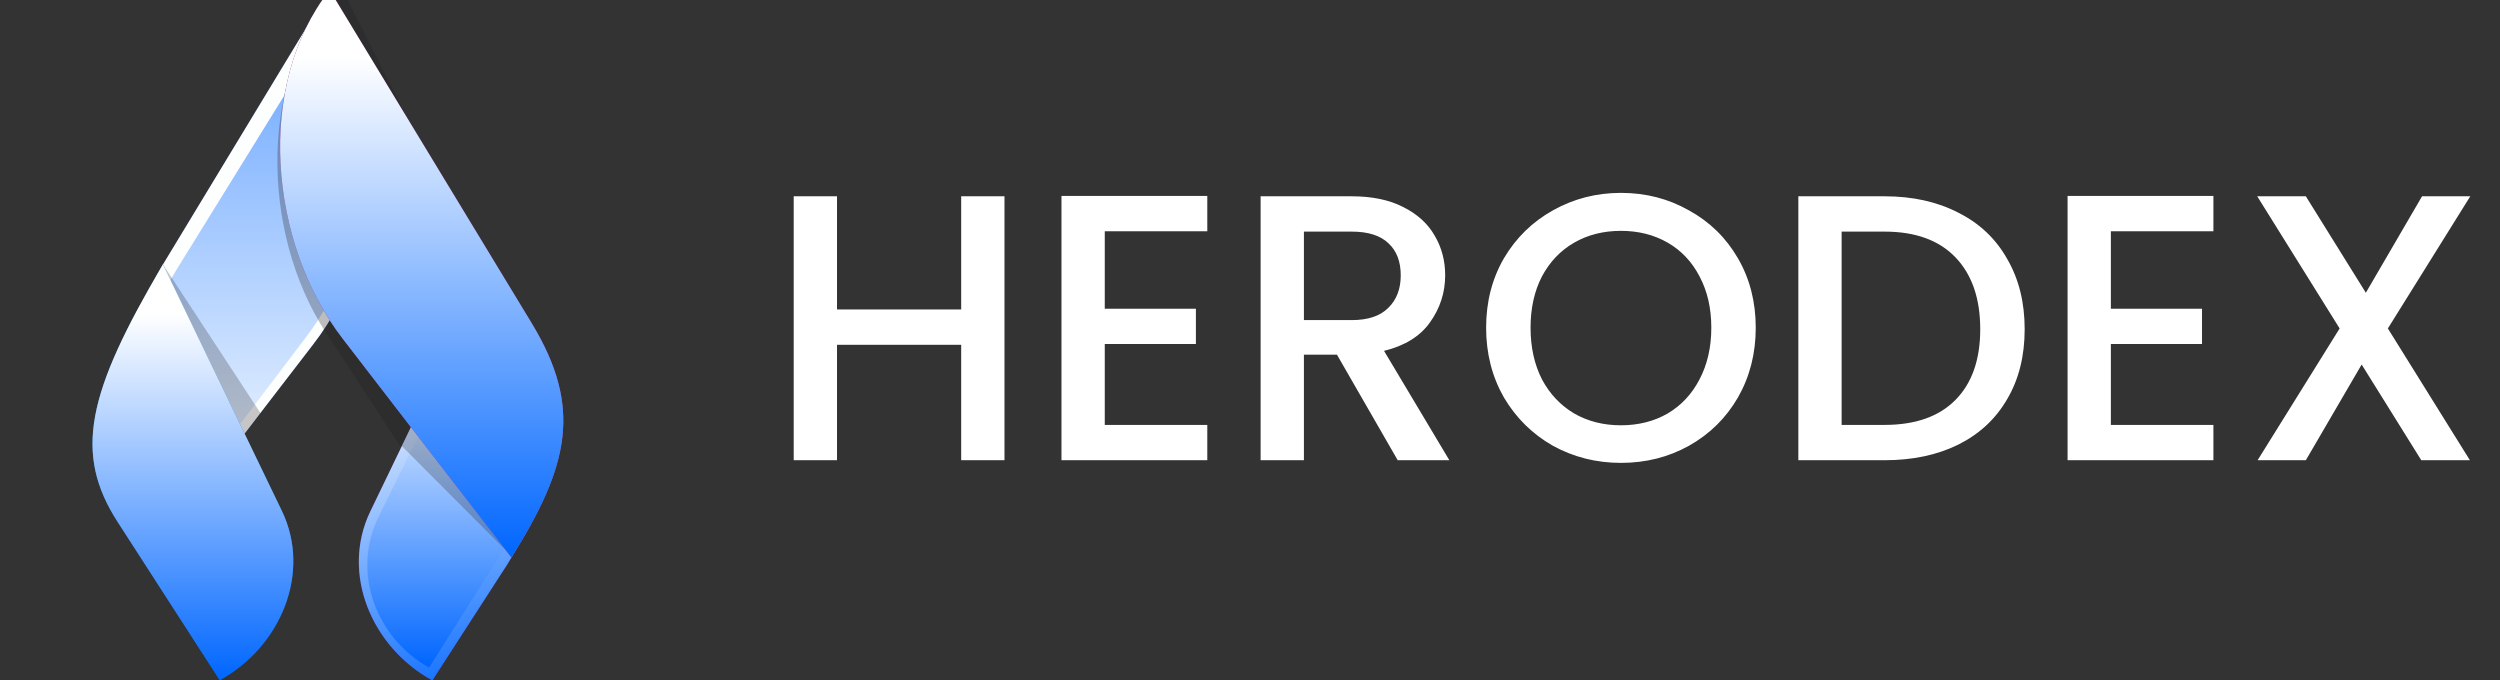 <svg width="158" height="43" viewBox="0 0 158 43" fill="none" xmlns="http://www.w3.org/2000/svg">
    <rect x="0" y="0" width="158" height="43" fill="#333333" stroke="none"/>
    <path d="M63.483 12.406V29.086H60.747V21.79H52.899V29.086H50.163V12.406H52.899V19.558H60.747V12.406H63.483ZM69.821 14.614V19.51H75.581V21.742H69.821V26.854H76.301V29.086H67.085V12.382H76.301V14.614H69.821ZM88.335 29.086L84.495 22.414H82.407V29.086H79.671V12.406H85.431C86.711 12.406 87.791 12.63 88.671 13.078C89.567 13.526 90.231 14.126 90.663 14.878C91.111 15.63 91.335 16.47 91.335 17.398C91.335 18.486 91.015 19.478 90.375 20.374C89.751 21.254 88.783 21.854 87.471 22.174L91.599 29.086H88.335ZM82.407 20.23H85.431C86.455 20.23 87.223 19.974 87.735 19.462C88.263 18.95 88.527 18.262 88.527 17.398C88.527 16.534 88.271 15.862 87.759 15.382C87.247 14.886 86.471 14.638 85.431 14.638H82.407V20.23ZM102.443 29.254C100.891 29.254 99.459 28.894 98.147 28.174C96.851 27.438 95.819 26.422 95.051 25.126C94.299 23.814 93.923 22.342 93.923 20.71C93.923 19.078 94.299 17.614 95.051 16.318C95.819 15.022 96.851 14.014 98.147 13.294C99.459 12.558 100.891 12.19 102.443 12.19C104.011 12.19 105.443 12.558 106.739 13.294C108.051 14.014 109.083 15.022 109.835 16.318C110.587 17.614 110.963 19.078 110.963 20.71C110.963 22.342 110.587 23.814 109.835 25.126C109.083 26.422 108.051 27.438 106.739 28.174C105.443 28.894 104.011 29.254 102.443 29.254ZM102.443 26.878C103.547 26.878 104.531 26.63 105.395 26.134C106.259 25.622 106.931 24.902 107.411 23.974C107.907 23.03 108.155 21.942 108.155 20.71C108.155 19.478 107.907 18.398 107.411 17.47C106.931 16.542 106.259 15.83 105.395 15.334C104.531 14.838 103.547 14.59 102.443 14.59C101.339 14.59 100.355 14.838 99.491 15.334C98.627 15.83 97.947 16.542 97.451 17.47C96.971 18.398 96.731 19.478 96.731 20.71C96.731 21.942 96.971 23.03 97.451 23.974C97.947 24.902 98.627 25.622 99.491 26.134C100.355 26.63 101.339 26.878 102.443 26.878ZM119.103 12.406C120.879 12.406 122.431 12.75 123.759 13.438C125.103 14.11 126.135 15.086 126.855 16.366C127.591 17.63 127.959 19.11 127.959 20.806C127.959 22.502 127.591 23.974 126.855 25.222C126.135 26.47 125.103 27.43 123.759 28.102C122.431 28.758 120.879 29.086 119.103 29.086H113.655V12.406H119.103ZM119.103 26.854C121.055 26.854 122.551 26.326 123.591 25.27C124.631 24.214 125.151 22.726 125.151 20.806C125.151 18.87 124.631 17.358 123.591 16.27C122.551 15.182 121.055 14.638 119.103 14.638H116.391V26.854H119.103ZM133.407 14.614V19.51H139.167V21.742H133.407V26.854H139.887V29.086H130.671V12.382H139.887V14.614H133.407ZM150.913 20.758L156.097 29.086H153.025L149.257 23.038L145.729 29.086H142.681L147.865 20.758L142.657 12.406H145.729L149.521 18.502L153.073 12.406H156.121L150.913 20.758Z" fill="white"/>
    <g clip-path="url(#clip0_4220_3199)">
        <path d="M10.299 16.714L20.643 -0.368C25.375 5.669 24.462 15.693 19.815 21.736L9.529 35.107C5.675 32.348 6.725 22.614 10.299 16.712V16.714Z" fill="#3256A7"/>
        <path style="mix-blend-mode:overlay" opacity="0.99" d="M10.299 16.714L20.643 -0.368C25.375 5.669 24.462 15.693 19.815 21.736L9.529 35.107C5.675 32.348 6.725 22.614 10.299 16.712V16.714Z" fill="url(#paint0_linear_4220_3199)"/>
        <path d="M11.153 17.052L20.392 2.116C24.396 7.082 23.531 15.787 19.38 21.257L9.976 33.653C6.632 31.193 7.869 22.363 11.155 17.052H11.153Z" fill="url(#paint1_linear_4220_3199)" fill-opacity="0.5"/>
        <g style="mix-blend-mode:multiply" opacity="0.29">
            <path d="M32.581 21.008L21.471 -0.997C16.301 4.618 16.438 14.647 20.6 21.026L30.174 35.676C34.251 30.167 35.399 26.586 32.583 21.008H32.581Z" fill="#231F20"/>
        </g>
        <g style="mix-blend-mode:multiply" opacity="0.25">
            <path d="M10.299 16.714L16.459 26.101L15.457 27.402L10.299 16.714Z" fill="#231F20"/>
        </g>
        <path d="M7.44 32.996L13.887 42.988C17.735 40.883 19.702 36.202 17.811 32.282L10.299 16.714C5.499 24.846 4.634 28.645 7.44 32.996Z" fill="#0267B0"/>
        <path style="mix-blend-mode:multiply" opacity="0.27" d="M7.44 32.996L13.887 42.988C17.735 40.883 19.702 36.202 17.811 32.282L10.299 16.714C5.499 24.846 4.634 28.645 7.44 32.996Z" fill="url(#paint2_linear_4220_3199)"/>
        <path d="M7.44 32.996L13.887 42.988C17.735 40.883 19.702 36.202 17.811 32.282L10.299 16.714C5.499 24.846 4.634 28.645 7.44 32.996Z" fill="url(#paint3_linear_4220_3199)"/>
        <path d="M32.076 35.644L27.323 43C23.48 40.901 21.518 36.233 23.404 32.32L30.49 17.636C35.455 21.716 34.652 31.654 32.076 35.644Z" fill="#742B90"/>
        <path d="M32.076 35.644L27.323 43C23.48 40.901 21.518 36.233 23.404 32.32L30.49 17.636C35.455 21.716 34.652 31.654 32.076 35.644Z" fill="url(#paint4_linear_4220_3199)"/>
        <path d="M31.388 35.445L27.118 42.188C23.786 40.345 22.192 36.181 23.921 32.673L30.223 19.887C34.405 23.219 33.66 31.852 31.386 35.445H31.388Z" fill="url(#paint5_linear_4220_3199)"/>
        <g style="mix-blend-mode:multiply" opacity="0.25">
            <path d="M32.319 35.135L25.396 28.19L26 26.939L32.319 35.135Z" fill="#231F20"/>
        </g>
        <path d="M33.596 20.416L20.834 -0.627C16.11 5.386 17.016 15.374 21.654 21.397L32.322 35.233C35.964 29.416 36.833 25.753 33.596 20.418V20.416Z" fill="#982990"/>
        <path style="mix-blend-mode:multiply" opacity="0.27" d="M33.596 20.416L20.834 -0.627C16.11 5.386 17.016 15.374 21.654 21.397L32.322 35.233C35.964 29.416 36.833 25.753 33.596 20.418V20.416Z" fill="url(#paint6_linear_4220_3199)"/>
        <path d="M33.596 20.416L20.834 -0.627C16.11 5.386 17.016 15.374 21.654 21.397L32.322 35.233C35.964 29.416 36.833 25.753 33.596 20.418V20.416Z" fill="url(#paint7_linear_4220_3199)"/>
    </g>
    <defs>
        <linearGradient id="paint0_linear_4220_3199" x1="18.846" y1="13.241" x2="24.884" y2="6.914" gradientUnits="userSpaceOnUse">
            <stop stop-color="white"/>
            <stop offset="1" stop-color="white"/>
        </linearGradient>
        <linearGradient id="paint1_linear_4220_3199" x1="21.505" y1="33.653" x2="21.505" y2="5.848" gradientUnits="userSpaceOnUse">
            <stop stop-color="white"/>
            <stop offset="1" stop-color="#0066FF"/>
        </linearGradient>
        <linearGradient id="paint2_linear_4220_3199" x1="12.191" y1="16.714" x2="12.191" y2="42.988" gradientUnits="userSpaceOnUse">
            <stop stop-color="white"/>
            <stop offset="1" stop-color="#231F20"/>
        </linearGradient>
        <linearGradient id="paint3_linear_4220_3199" x1="17.286" y1="19.823" x2="17.286" y2="42.988" gradientUnits="userSpaceOnUse">
            <stop stop-color="white"/>
            <stop offset="1" stop-color="#0066FF"/>
        </linearGradient>
        <linearGradient id="paint4_linear_4220_3199" x1="29.759" y1="21.137" x2="36.503" y2="42.41" gradientUnits="userSpaceOnUse">
            <stop stop-color="white"/>
            <stop offset="1" stop-color="#0066FF"/>
        </linearGradient>
        <linearGradient id="paint5_linear_4220_3199" x1="32.24" y1="22.525" x2="32.24" y2="42.188" gradientUnits="userSpaceOnUse">
            <stop stop-color="white"/>
            <stop offset="1" stop-color="#0066FF"/>
        </linearGradient>
        <linearGradient id="paint6_linear_4220_3199" x1="26.653" y1="35.231" x2="26.653" y2="-0.629" gradientUnits="userSpaceOnUse">
            <stop stop-color="white"/>
            <stop offset="1" stop-color="#231F20"/>
        </linearGradient>
        <linearGradient id="paint7_linear_4220_3199" x1="33.834" y1="3.616" x2="33.834" y2="35.233" gradientUnits="userSpaceOnUse">
            <stop stop-color="white"/>
            <stop offset="1" stop-color="#0066FF"/>
        </linearGradient>
        <clipPath id="clip0_4220_3199">
            <rect width="42" height="43" fill="white"/>
        </clipPath>
    </defs>
</svg>
